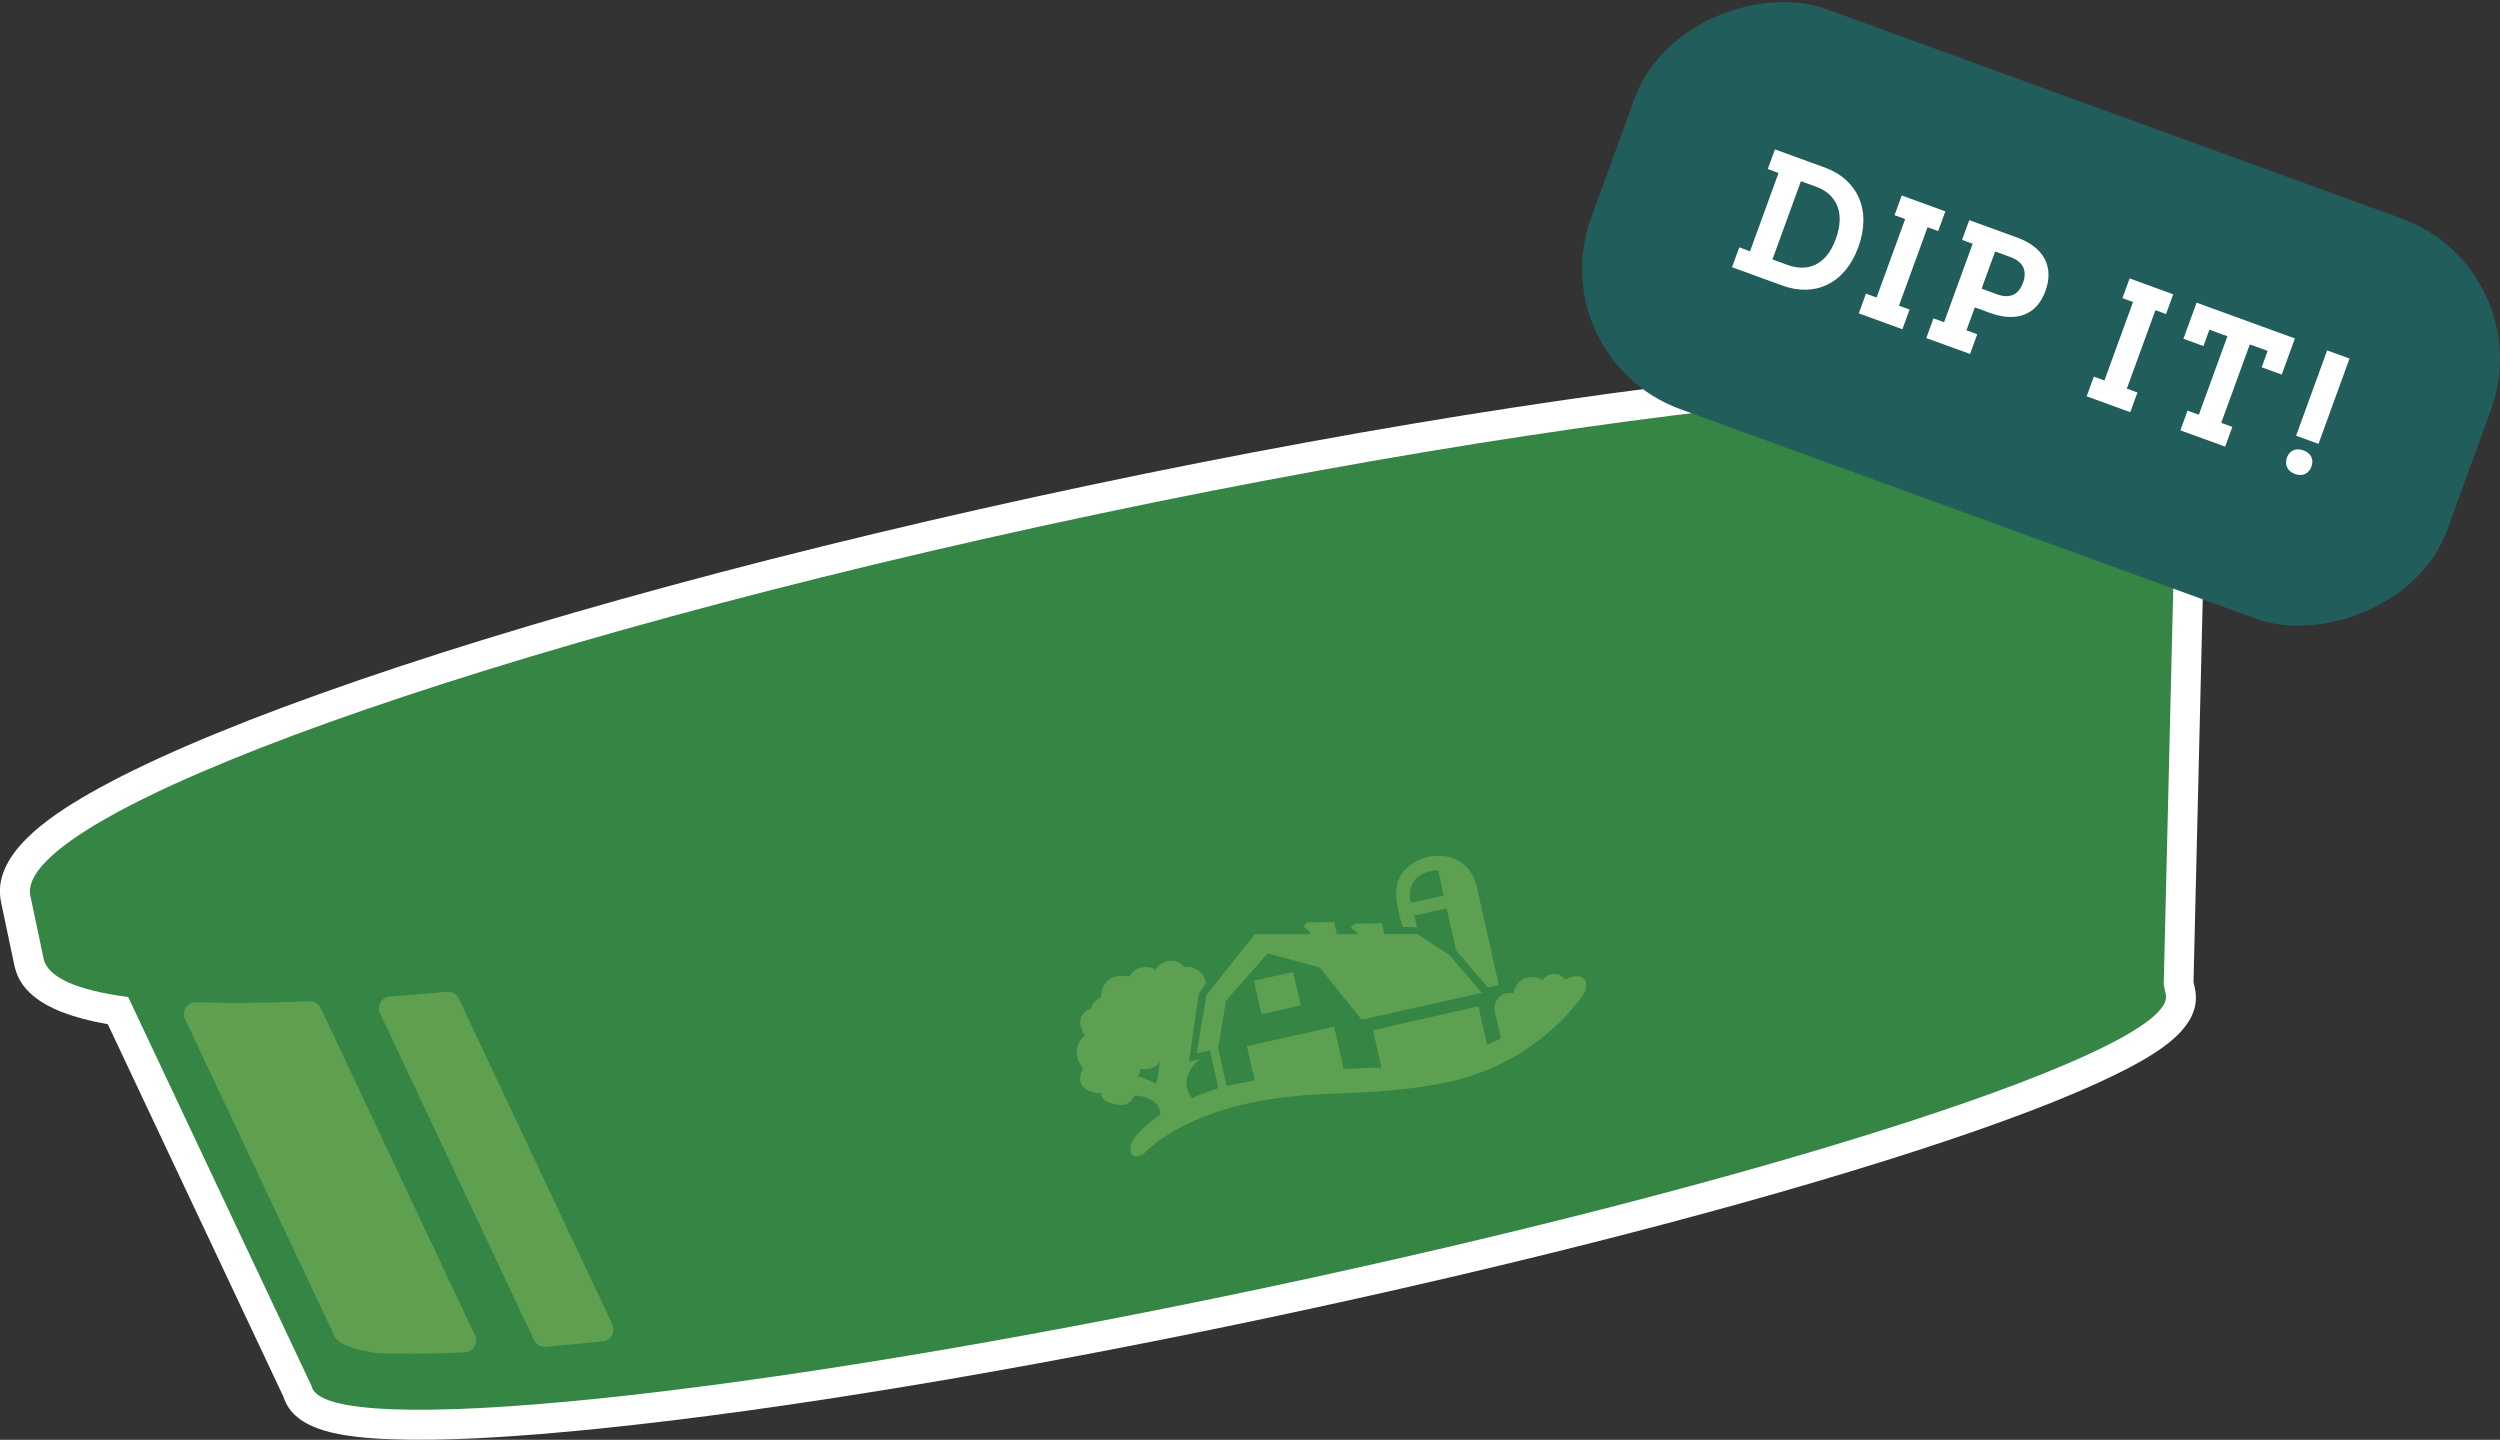 <?xml version="1.0" encoding="UTF-8"?><svg id="Layer_2" xmlns="http://www.w3.org/2000/svg" viewBox="0 0 334.84 192.84"><rect x="0" y="0" width="334.84" height="192.84" fill="#333333" stroke="none"/><defs><style>.cls-1{fill:#c3e16d;isolation:isolate;opacity:.29;}.cls-2{fill:#215d5b;}.cls-3{fill:#fff;}.cls-4{fill:#5ea051;fill-rule:evenodd;}.cls-5{fill:#358545;}</style></defs><g id="Layer_1-2"><path class="cls-3" d="M285.2,48.56c-8.14-.85-19.43-.76-33.55.27-28.74,2.09-66.27,7.82-105.69,16.15-39.42,8.33-76.07,18.27-103.2,27.98-13.33,4.77-23.69,9.26-30.79,13.32-5.71,3.27-13.14,8.34-11.83,14.55l1.77,8.4c.56,2.65,2.53,6.19,12.53,7.95l23.53,49.91c1.43,4.55,7.77,5.43,14.46,5.68,6.77.26,16.21-.23,28.06-1.45,24.11-2.47,55.73-7.71,89.03-14.75,33.3-7.04,64.33-15.03,87.39-22.52,11.33-3.68,20.15-7.05,26.24-10.03,6.26-3.06,11.9-6.58,10.83-11.62l-.19-.89,1.29-53.46c4.89-3.19,9.64-7.5,8.57-12.57l-1.77-8.4c-.63-2.98-3.04-7.1-16.7-8.52h0Z"/><path class="cls-5" d="M299.76,66.31l-1.77-8.4c-2.34-11.08-70.03-6.16-151.2,10.99C65.63,86.04,1.73,108.93,4.07,120l1.77,8.4c.54,2.54,4.53,4.24,11.33,5.14l24.58,52.14c1.54,7.29,58.38,1.45,126.95-13.04,68.58-14.49,122.92-32.14,121.38-39.43l-.28-1.34,1.35-56.09c6.07-3.66,9.14-6.89,8.6-9.48Z"/><path class="cls-1" d="M26.29,134.24c-1.2-.04-2.01,1.2-1.5,2.28l19.82,42.03c.27,1.27,2.22,2.14,5.62,2.64.06,0,.11.01.16.02,3.24.17,7.23.14,11.86-.08,1.14-.05,1.86-1.25,1.37-2.28l-20.66-43.83c-.28-.58-.88-.94-1.52-.92-5.64.24-10.71.29-15.14.14Z"/><path class="cls-1" d="M50.91,135.75l20.61,43.72c.29.61.92.97,1.58.91,2.43-.21,4.98-.46,7.63-.74,1.1-.12,1.75-1.28,1.28-2.28l-20.56-43.61c-.29-.61-.93-.97-1.6-.91-2.62.24-5.16.45-7.63.63-1.12.08-1.81,1.26-1.33,2.28Z"/><path class="cls-4" d="M193.37,119.94l-4.41.99c-.88-3.92,2.91-4.44,3.66-4.34l.75,3.35ZM191.31,114.77c-1.54.34-5.24,1.76-4.1,6.87.38,1.72.7,2.51.7,2.51l1.86.05-.35-1.57,4.34-.97,1.26,5.63,4.26,4.96,1.46-.33-2.91-13.02c-1.01-4.51-4.97-4.48-6.52-4.14ZM175.5,125.13l-.08-.36-.89-.75.62-.48h0s3.55-.04,3.55-.04l.36,1.62h2.78s-.04-.18-.04-.18l-.89-.75.61-.48h0s0,0,0,0l3.55-.04.32,1.44h4.48s4.23,2.79,4.23,2.79l4.38,5.07-16.11,3.6-5.62-7-6.96-1.88-5.58,6.34-1.06,6.37,1.13,5.07s3.23-.68,3.75-.79l-1.02-4.55,11.68-2.61,1.27,5.67s4.37-.25,5.06-.18l-1.12-5.03,14.12-3.2,1.15,5.15s1.45-.59,1.84-.86l-.86-3.87s-.1-2.46,2.57-2.2c.59-2.61,3.04-2.35,3.81-1.71,1.34-1.47,2.68-.73,3.14-.07,2.19-1.3,3.76.29,2.12,2.41-1.65,2.13-7.26,9.11-18.04,11.33-5.4,1.11-9.7,1.29-13.86,1.46-4.14.17-8.14.34-12.96,1.41-9.66,2.16-13.6,6.57-13.6,6.57-1.81,1.31-2.41-.3-1.58-1.69.81-1.35,3.09-3.03,3.64-3.44l.04-.03c-.07-.58-.17-1.31-1.07-1.83-.9-.52-2.07-.77-2.37-.64-.07.03-.14.14-.22.27-.27.44-.75,1.21-2.32.87-1.86-.4-1.92-1.03-1.96-1.43,0-.04,0-.08-.01-.11-1.14.14-3.91-.69-2.38-3.26-1.38-1.61-1.07-3.34.21-4.46-1.21-1.77-.55-3.13.88-3.6-.01-.72.88-1.31,1.27-1.43-.05-1.97,1.41-3.38,3.79-2.8.77-1.53,2.84-1.54,3.46-.92,1.13-1.69,3.27-1.48,3.83-.37.91-.23,2.74.34,2.96,2.15-.3.4-.95,1.46-.95,1.46l-1.3,9.04,1.44-.32s-.95.82-1.24,1.39c-.29.58-.75,1.66-.47,2.51.28.84.55,1.26.72,1.34.64-.38,2.64-1.1,3.49-1.35l-1.13-5.07-1.78.4,1.32-7.81,6.45-8.15h7.43ZM155.4,142.19c-.61.9-1.55,1.11-2.76.98.11.51-.08.83-.23,1,.61.09,2.47.98,2.47.98,0,0,.38-2.16.51-2.96ZM173.2,130.19l-5.24,1.17,1,4.47,5.24-1.17-1-4.47Z"/><rect class="cls-2" x="244.85" y="-18.98" width="57.04" height="122.05" rx="20" ry="20" transform="translate(140.36 284.54) rotate(-70)"/><path class="cls-3" d="M237.73,20.01l6.63,2.41c4.51,1.64,6.32,5.8,4.54,10.67-1.77,4.87-5.76,6.77-10.2,5.15l-6.72-2.45.97-2.66,1.44.53,3.82-10.49-1.44-.53.96-2.64ZM237.4,34.75l2.03.74c2.55.93,5.13.16,6.44-3.45,1.38-3.79-.08-6.11-2.65-7.04l-2.01-.73-3.82,10.49Z"/><path class="cls-3" d="M254.34,40.94l1.42.52-.96,2.64-5.84-2.13.96-2.64,1.42.52,3.83-10.51-1.42-.52.96-2.64,5.84,2.13-.96,2.64-1.42-.52-3.83,10.51Z"/><path class="cls-3" d="M263.75,29.48l6.45,2.35c3.5,1.27,4.95,3.87,3.76,7.14-1.19,3.27-3.93,4.21-7.43,2.94l-2.03-.74-1.12,3.07,1.44.53-.96,2.64-5.86-2.13.96-2.64,1.42.52,3.83-10.51-1.42-.52.96-2.64ZM265.41,38.66l2.07.76c1.71.62,2.89.06,3.47-1.54.59-1.62.03-2.82-1.66-3.44l-2.07-.76-1.81,4.98Z"/><path class="cls-3" d="M284.86,52.05l1.42.52-.96,2.64-5.84-2.13.96-2.64,1.42.52,3.83-10.51-1.42-.52.96-2.64,5.84,2.13-.96,2.64-1.42-.52-3.83,10.51Z"/><path class="cls-3" d="M305.6,50.17l-2.68-.98.8-2.19-2.39-.87-3.83,10.51,1.49.54-.96,2.64-6-2.18.96-2.64,1.51.55,3.83-10.51-2.41-.88-.8,2.19-2.68-.98,1.76-4.83,13.17,4.79-1.76,4.83Z"/><path class="cls-3" d="M314.69,48.02l-4.16,11.43-3-1.09,4.16-11.43,3,1.09ZM307.36,63.48c-1.06-.39-1.37-1.29-1.06-2.2.33-.9,1.15-1.34,2.21-.96,1.06.39,1.41,1.25,1.08,2.16-.34.92-1.15,1.4-2.23,1Z"/></g></svg>